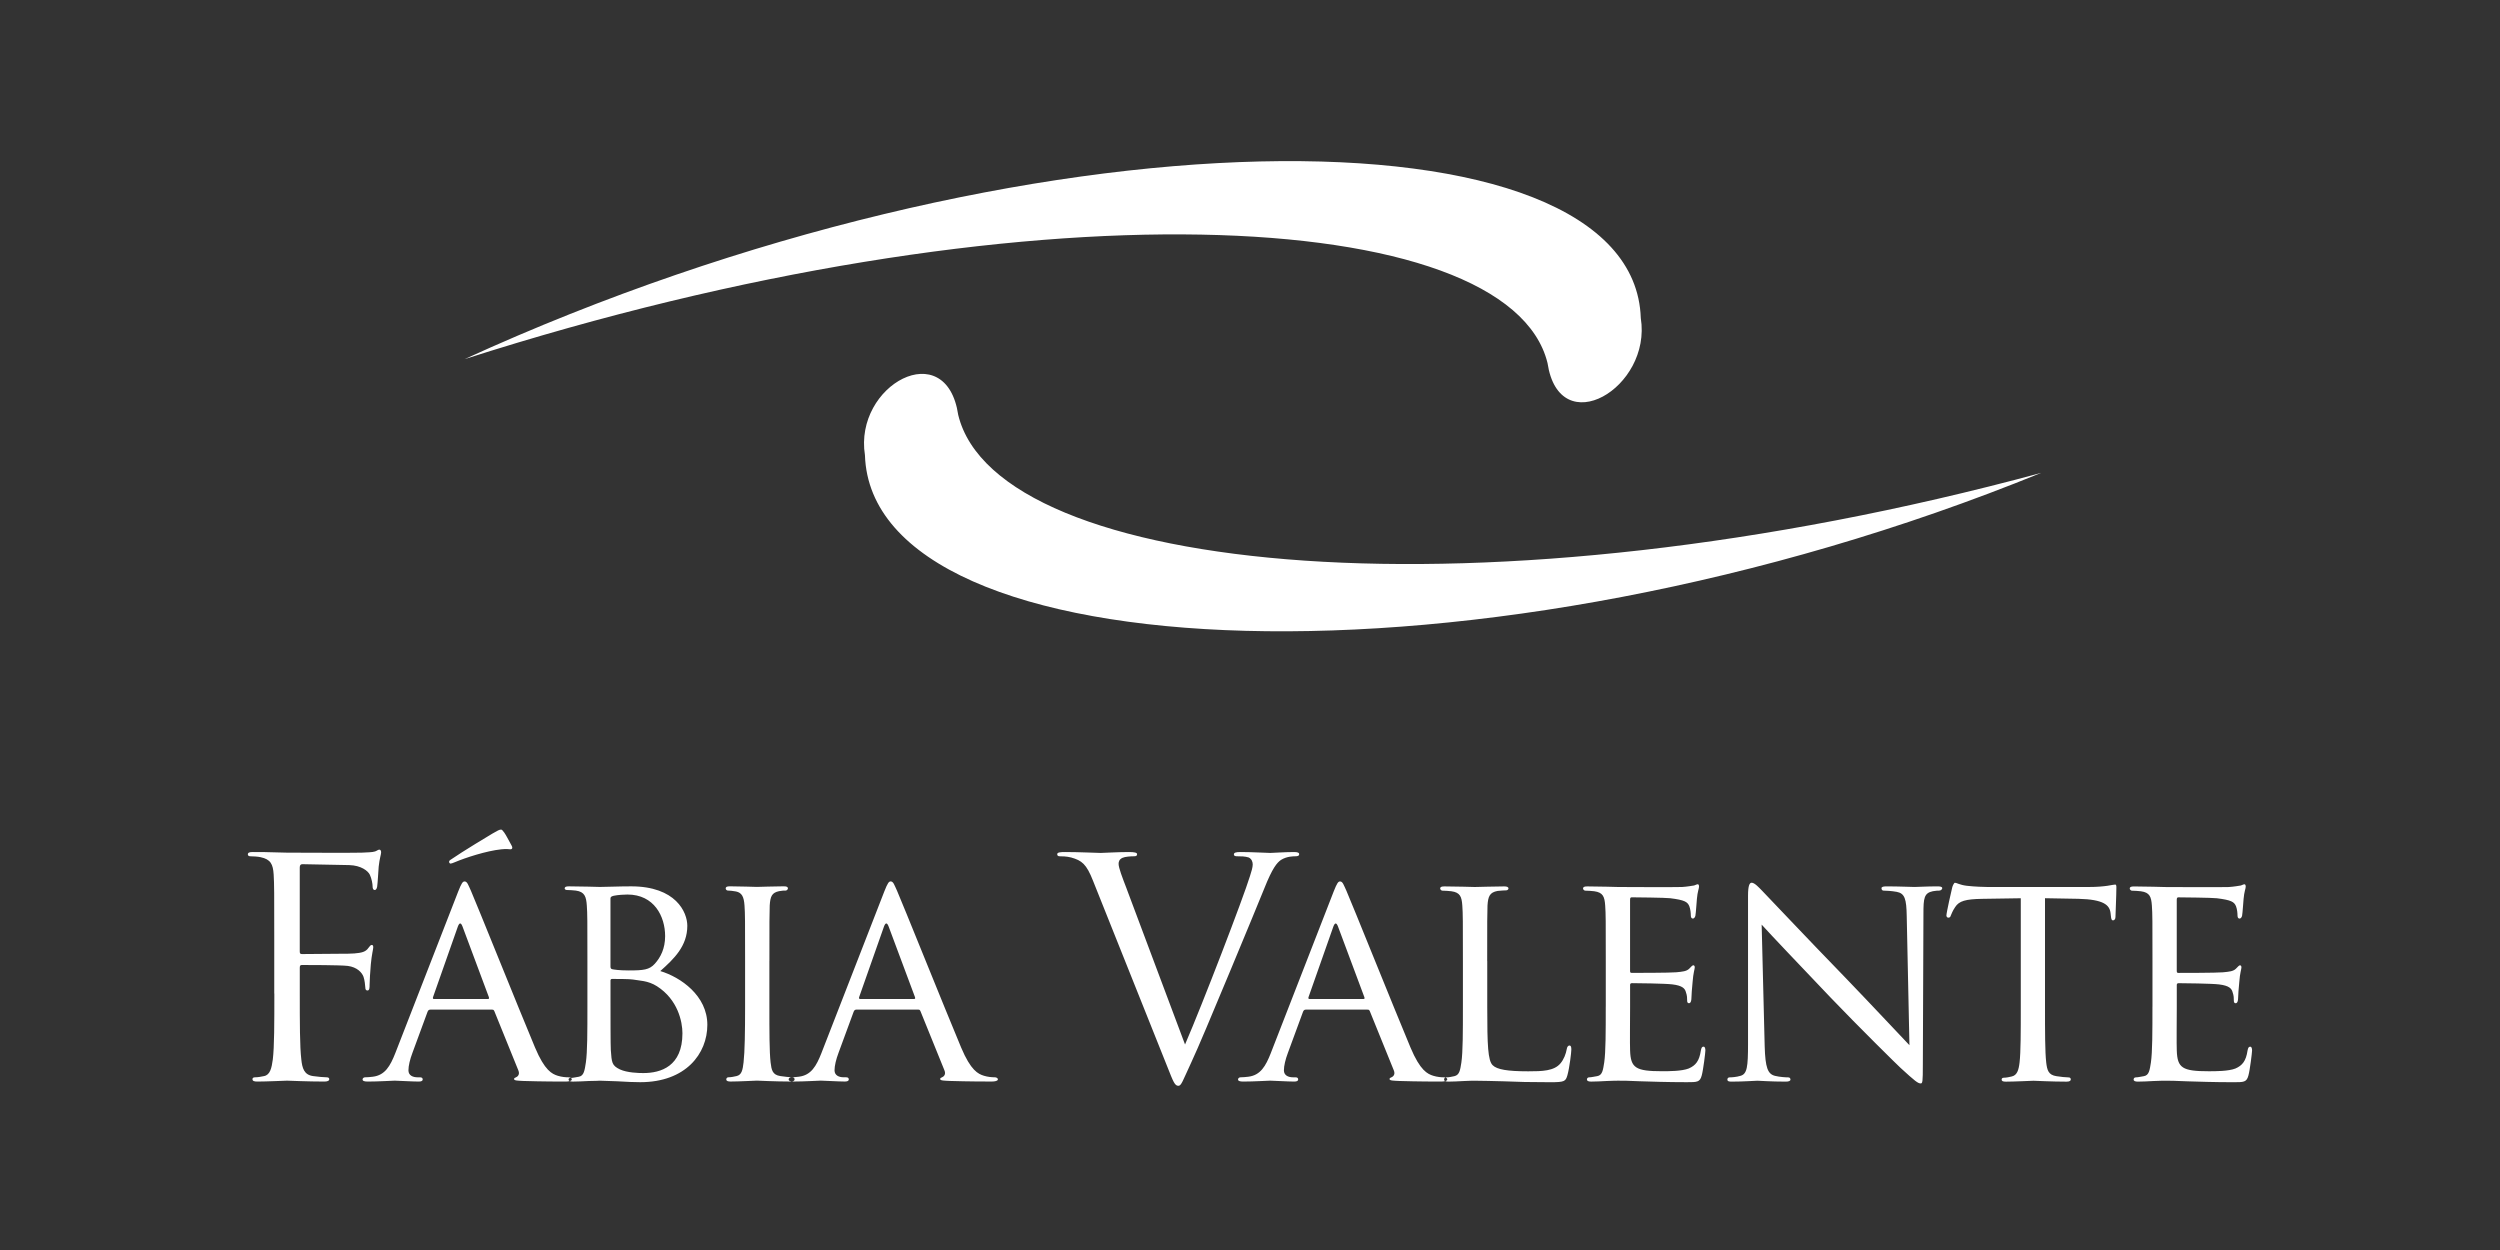 <?xml version="1.0" encoding="UTF-8" standalone="no"?>
<!-- Created with Inkscape (http://www.inkscape.org/) -->

<svg
   xmlns:dc="http://purl.org/dc/elements/1.1/"
   xmlns:cc="http://creativecommons.org/ns#"
   xmlns:rdf="http://www.w3.org/1999/02/22-rdf-syntax-ns#"
   xmlns:svg="http://www.w3.org/2000/svg"
   xmlns="http://www.w3.org/2000/svg"
   xmlns:sodipodi="http://sodipodi.sourceforge.net/DTD/sodipodi-0.dtd"
   xmlns:inkscape="http://www.inkscape.org/namespaces/inkscape"
   id="svg3355"
   version="1.1"
   inkscape:version="0.91 r13725"
   xml:space="preserve"
   width="100"
   height="50"
   viewBox="0 0 100 50"
   sodipodi:docname="logo_fabia_valente_branco.svg"><rect x="0" y="0" width="100" height="50" fill="#333333" stroke="none"/><defs
     id="defs3359" /><sodipodi:namedview
     pagecolor="#ffffff"
     bordercolor="#666666"
     borderopacity="1"
     objecttolerance="10"
     gridtolerance="10"
     guidetolerance="10"
     inkscape:pageopacity="0"
     inkscape:pageshadow="2"
     inkscape:window-width="1366"
     inkscape:window-height="704"
     id="namedview3357"
     showgrid="false"
     units="px"
     inkscape:zoom="4.0290307"
     inkscape:cx="20.950291"
     inkscape:cy="21.852386"
     inkscape:window-x="0"
     inkscape:window-y="27"
     inkscape:window-maximized="1"
     inkscape:current-layer="g3363" /><g
     id="g3363"
     inkscape:groupmode="layer"
     inkscape:label="logo_fabia_valente (1)"
     transform="matrix(1.25,0,0,-1.25,0,50)"><g
       id="g3457"
       transform="translate(7.201,-4.454)"
       style="fill:#ffffff"><path
         d="m 1.578,12.661 c 0,-0.933 0,-1.7 -0.049,-2.108 C 1.491,10.271 1.442,10.057 1.248,10.019 1.161,9.999 1.044,9.98 0.956,9.98 c -0.058,0 -0.078,-0.029 -0.078,-0.058 0,-0.058 0.049,-0.078 0.155,-0.078 0.291,0 0.904,0.029 0.952,0.029 0.049,0 0.661,-0.029 1.195,-0.029 0.107,0 0.155,0.029 0.155,0.078 0,0.029 -0.019,0.058 -0.078,0.058 -0.087,0 -0.301,0.019 -0.437,0.039 -0.291,0.039 -0.35,0.253 -0.379,0.534 -0.049,0.408 -0.049,1.176 -0.049,2.108 l 0,0.826 c 0,0.068 0.019,0.087 0.068,0.087 0.165,0 1.224,0 1.467,-0.029 0.301,-0.039 0.457,-0.214 0.505,-0.35 0.039,-0.117 0.049,-0.253 0.058,-0.35 0,-0.049 0.019,-0.087 0.068,-0.087 0.068,0 0.068,0.097 0.068,0.185 0,0.068 0.019,0.457 0.039,0.651 0.029,0.321 0.078,0.486 0.078,0.544 0,0.049 -0.01,0.078 -0.049,0.078 -0.039,0 -0.068,-0.049 -0.107,-0.097 -0.087,-0.126 -0.214,-0.155 -0.447,-0.175 -0.136,-0.01 -0.272,-0.01 -0.437,-0.01 l -1.244,-0.01 c -0.058,0 -0.068,0.029 -0.068,0.087 l 0,2.682 c 0,0.078 0.029,0.107 0.087,0.107 l 1.496,-0.029 c 0.379,-0.01 0.602,-0.185 0.661,-0.311 0.058,-0.126 0.087,-0.291 0.087,-0.369 0,-0.068 0.019,-0.117 0.068,-0.117 0.049,0 0.068,0.058 0.078,0.107 0.019,0.117 0.039,0.544 0.049,0.641 0.029,0.272 0.078,0.389 0.078,0.457 0,0.049 -0.019,0.087 -0.058,0.087 -0.039,0 -0.078,-0.039 -0.136,-0.058 -0.087,-0.029 -0.243,-0.029 -0.428,-0.039 -0.223,-0.01 -2.196,0 -2.39,0 l -0.398,0.01 c -0.214,0.01 -0.476,0.01 -0.7,0.01 -0.107,0 -0.155,-0.019 -0.155,-0.078 0,-0.039 0.039,-0.058 0.078,-0.058 0.087,0 0.253,-0.01 0.33,-0.029 0.321,-0.068 0.398,-0.223 0.418,-0.554 0.019,-0.311 0.019,-0.583 0.019,-2.099 l 0,-1.71 z M 5.45,10.757 C 5.285,10.339 5.12,10.048 4.731,9.999 4.663,9.989 4.537,9.98 4.479,9.98 c -0.039,0 -0.078,-0.029 -0.078,-0.068 0,-0.049 0.058,-0.068 0.165,-0.068 0.35,0 0.777,0.029 0.865,0.029 0.097,0 0.564,-0.029 0.768,-0.029 0.078,0 0.126,0.019 0.126,0.068 0,0.039 -0.019,0.068 -0.087,0.068 l -0.078,0 c -0.146,0 -0.291,0.058 -0.291,0.223 0,0.146 0.049,0.35 0.126,0.554 l 0.486,1.321 c 0.019,0.049 0.049,0.068 0.087,0.068 l 1.972,0 c 0.049,0 0.058,-0.01 0.078,-0.049 l 0.768,-1.895 c 0.058,-0.136 -0.029,-0.204 -0.078,-0.223 -0.039,-0.019 -0.058,-0.019 -0.058,-0.058 0,-0.049 0.136,-0.049 0.301,-0.058 0.593,-0.019 1.224,-0.019 1.351,-0.019 0.097,0 0.194,0.019 0.194,0.068 0,0.049 -0.058,0.068 -0.107,0.068 -0.087,0 -0.214,0.01 -0.34,0.049 -0.185,0.058 -0.418,0.165 -0.729,0.904 -0.525,1.253 -1.895,4.664 -2.05,5.014 -0.087,0.185 -0.117,0.301 -0.204,0.301 -0.058,0 -0.097,-0.049 -0.204,-0.321 L 5.45,10.757 Z m 1.234,1.729 c -0.029,0 -0.039,0.019 -0.029,0.058 L 7.452,14.809 c 0.049,0.126 0.097,0.126 0.146,0 L 8.443,12.545 c 0.01,-0.039 0.01,-0.058 -0.029,-0.058 l -1.729,0 z m 2.244,5.334 c -0.049,0.068 -0.068,0.087 -0.097,0.087 -0.049,0 -0.107,-0.029 -0.272,-0.126 -0.068,-0.039 -0.972,-0.583 -1.321,-0.826 -0.049,-0.029 -0.068,-0.049 -0.068,-0.078 0,-0.039 0.029,-0.058 0.049,-0.058 0.019,0 0.078,0.019 0.146,0.049 0.321,0.136 1.001,0.36 1.477,0.408 0.165,0.019 0.262,0 0.291,0 0.039,0 0.087,0.029 0.039,0.117 -0.107,0.194 -0.175,0.33 -0.243,0.428 z M 11.596,12.244 c 0,-0.797 0,-1.448 -0.049,-1.788 -0.039,-0.243 -0.058,-0.428 -0.223,-0.457 -0.078,-0.01 -0.185,-0.039 -0.262,-0.039 -0.049,0 -0.068,-0.019 -0.068,-0.049 0,-0.049 0.049,-0.068 0.136,-0.068 0.136,0 0.34,0.01 0.515,0.019 0.175,0 0.33,0.01 0.35,0.01 0.039,0 0.282,-0.01 0.554,-0.019 0.272,-0.019 0.583,-0.029 0.738,-0.029 1.457,0 2.147,0.913 2.147,1.836 0,0.933 -0.855,1.525 -1.506,1.72 0.437,0.389 0.865,0.797 0.865,1.448 0,0.437 -0.369,1.263 -1.797,1.263 -0.398,0 -0.797,-0.019 -1.001,-0.019 -0.049,0 -0.602,0.019 -0.991,0.019 -0.097,0 -0.136,-0.019 -0.136,-0.068 0,-0.029 0.039,-0.049 0.068,-0.049 0.078,0 0.223,-0.01 0.291,-0.019 0.282,-0.039 0.33,-0.194 0.35,-0.476 0.019,-0.262 0.019,-0.496 0.019,-1.778 l 0,-1.457 z m 0.738,3.459 c 0,0.049 0.029,0.068 0.107,0.087 0.136,0.029 0.34,0.039 0.437,0.039 0.855,0 1.205,-0.7 1.205,-1.331 0,-0.398 -0.146,-0.68 -0.33,-0.884 -0.175,-0.194 -0.36,-0.214 -0.836,-0.214 -0.321,0 -0.476,0.029 -0.525,0.039 -0.039,0.01 -0.058,0.029 -0.058,0.087 l 0,2.176 z m 0,-2.633 c 0,0.039 0.019,0.058 0.049,0.058 0.136,0 0.564,0 0.67,-0.019 0.204,-0.039 0.476,-0.029 0.768,-0.214 0.67,-0.428 0.816,-1.137 0.816,-1.506 0,-1.059 -0.69,-1.273 -1.253,-1.273 -0.155,0 -0.515,0.01 -0.748,0.117 -0.262,0.126 -0.262,0.223 -0.291,0.622 -0.01,0.126 -0.01,1.117 -0.01,1.759 l 0,0.457 z m 5.086,0.632 c 0,1.283 0,1.516 0.01,1.778 0.019,0.291 0.068,0.408 0.301,0.457 0.097,0.019 0.155,0.019 0.214,0.019 0.029,0 0.068,0.039 0.068,0.068 0,0.049 -0.039,0.068 -0.136,0.068 -0.262,0 -0.816,-0.019 -0.855,-0.019 -0.049,0 -0.583,0.019 -0.865,0.019 -0.097,0 -0.136,-0.019 -0.136,-0.068 0,-0.029 0.029,-0.068 0.068,-0.068 0.058,0 0.165,-0.01 0.262,-0.029 0.185,-0.039 0.253,-0.165 0.272,-0.447 0.019,-0.262 0.019,-0.496 0.019,-1.778 l 0,-1.457 c 0,-0.797 -0.01,-1.448 -0.049,-1.788 -0.029,-0.243 -0.058,-0.398 -0.223,-0.437 -0.078,-0.019 -0.185,-0.039 -0.262,-0.039 -0.049,0 -0.068,-0.039 -0.068,-0.068 0,-0.049 0.049,-0.068 0.136,-0.068 0.262,0 0.797,0.029 0.845,0.029 0.039,0 0.593,-0.029 1.069,-0.029 0.097,0 0.136,0.029 0.136,0.068 0,0.029 -0.019,0.068 -0.068,0.068 -0.078,0 -0.262,0.019 -0.389,0.039 -0.253,0.039 -0.282,0.194 -0.311,0.437 -0.039,0.34 -0.039,0.991 -0.039,1.788 l 0,1.457 z m 1.666,-2.944 c -0.165,-0.418 -0.33,-0.709 -0.719,-0.758 -0.068,-0.01 -0.194,-0.019 -0.253,-0.019 -0.039,0 -0.078,-0.029 -0.078,-0.068 0,-0.049 0.058,-0.068 0.165,-0.068 0.35,0 0.777,0.029 0.865,0.029 0.097,0 0.564,-0.029 0.768,-0.029 0.078,0 0.126,0.019 0.126,0.068 0,0.039 -0.019,0.068 -0.087,0.068 l -0.078,0 c -0.146,0 -0.291,0.058 -0.291,0.223 0,0.146 0.049,0.35 0.126,0.554 l 0.486,1.321 c 0.019,0.049 0.049,0.068 0.087,0.068 l 1.972,0 c 0.049,0 0.058,-0.01 0.078,-0.049 l 0.768,-1.895 c 0.058,-0.136 -0.029,-0.204 -0.078,-0.223 -0.039,-0.019 -0.058,-0.019 -0.058,-0.058 0,-0.049 0.136,-0.049 0.301,-0.058 0.593,-0.019 1.224,-0.019 1.351,-0.019 0.097,0 0.194,0.019 0.194,0.068 0,0.049 -0.058,0.068 -0.107,0.068 -0.087,0 -0.214,0.01 -0.34,0.049 -0.185,0.058 -0.418,0.165 -0.729,0.904 -0.525,1.253 -1.895,4.664 -2.05,5.014 -0.087,0.185 -0.117,0.301 -0.204,0.301 -0.058,0 -0.097,-0.049 -0.204,-0.321 l -2.011,-5.169 z m 1.234,1.729 c -0.029,0 -0.039,0.019 -0.029,0.058 l 0.797,2.264 c 0.049,0.126 0.097,0.126 0.146,0 l 0.845,-2.264 c 0.01,-0.039 0.01,-0.058 -0.029,-0.058 l -1.729,0 z m 8.536,3.517 c -0.146,0.379 -0.262,0.68 -0.262,0.806 0,0.068 0.019,0.146 0.126,0.194 0.087,0.039 0.262,0.049 0.369,0.049 0.068,0 0.097,0.019 0.097,0.068 0,0.049 -0.087,0.068 -0.262,0.068 -0.369,0 -0.806,-0.029 -0.904,-0.029 -0.117,0 -0.67,0.029 -1.137,0.029 -0.155,0 -0.253,-0.01 -0.253,-0.068 0,-0.039 0.019,-0.068 0.078,-0.068 0.058,0 0.223,0 0.369,-0.039 0.34,-0.097 0.486,-0.204 0.7,-0.748 l 2.38,-5.956 c 0.185,-0.466 0.233,-0.602 0.35,-0.602 0.097,0 0.136,0.155 0.408,0.738 0.223,0.476 0.661,1.525 1.253,2.944 0.496,1.195 0.981,2.361 1.088,2.633 0.262,0.661 0.408,0.826 0.534,0.913 0.185,0.117 0.398,0.117 0.466,0.117 0.078,0 0.117,0.019 0.117,0.068 0,0.049 -0.058,0.068 -0.165,0.068 -0.282,0 -0.7,-0.029 -0.758,-0.029 -0.117,0 -0.564,0.029 -0.952,0.029 -0.155,0 -0.214,-0.019 -0.214,-0.078 0,-0.049 0.049,-0.058 0.107,-0.058 0.107,0 0.253,0 0.369,-0.039 0.097,-0.049 0.126,-0.146 0.126,-0.223 0,-0.087 -0.039,-0.223 -0.087,-0.369 -0.214,-0.7 -1.516,-4.09 -2.079,-5.392 l -1.865,4.975 z m 4.61,-5.247 c -0.165,-0.418 -0.33,-0.709 -0.719,-0.758 -0.068,-0.01 -0.194,-0.019 -0.253,-0.019 -0.039,0 -0.078,-0.029 -0.078,-0.068 0,-0.049 0.058,-0.068 0.165,-0.068 0.35,0 0.777,0.029 0.865,0.029 0.097,0 0.564,-0.029 0.768,-0.029 0.078,0 0.126,0.019 0.126,0.068 0,0.039 -0.019,0.068 -0.087,0.068 l -0.078,0 c -0.146,0 -0.291,0.058 -0.291,0.223 0,0.146 0.049,0.35 0.126,0.554 l 0.486,1.321 c 0.019,0.049 0.049,0.068 0.087,0.068 l 1.972,0 c 0.049,0 0.058,-0.01 0.078,-0.049 l 0.768,-1.895 c 0.058,-0.136 -0.029,-0.204 -0.078,-0.223 -0.039,-0.019 -0.058,-0.019 -0.058,-0.058 0,-0.049 0.136,-0.049 0.301,-0.058 0.593,-0.019 1.224,-0.019 1.351,-0.019 0.097,0 0.194,0.019 0.194,0.068 0,0.049 -0.058,0.068 -0.107,0.068 -0.087,0 -0.214,0.01 -0.34,0.049 -0.185,0.058 -0.418,0.165 -0.729,0.904 -0.525,1.253 -1.895,4.664 -2.05,5.014 -0.087,0.185 -0.117,0.301 -0.204,0.301 -0.058,0 -0.097,-0.049 -0.204,-0.321 l -2.011,-5.169 z m 1.234,1.729 c -0.029,0 -0.039,0.019 -0.029,0.058 l 0.797,2.264 c 0.049,0.126 0.097,0.126 0.146,0 l 0.845,-2.264 c 0.01,-0.039 0.01,-0.058 -0.029,-0.058 l -1.729,0 z m 5.689,1.214 c 0,1.283 0,1.516 0.01,1.778 0.019,0.291 0.068,0.418 0.321,0.466 0.097,0.01 0.223,0.019 0.282,0.019 0.029,0 0.068,0.029 0.068,0.058 0,0.049 -0.049,0.068 -0.136,0.068 -0.262,0 -0.904,-0.019 -0.942,-0.019 -0.049,0 -0.583,0.019 -0.972,0.019 -0.097,0 -0.136,-0.019 -0.136,-0.068 0,-0.029 0.039,-0.068 0.068,-0.068 0.078,0 0.223,-0.01 0.291,-0.019 0.282,-0.039 0.33,-0.175 0.35,-0.457 0.019,-0.262 0.019,-0.496 0.019,-1.778 l 0,-1.457 c 0,-0.797 0,-1.448 -0.049,-1.788 -0.039,-0.243 -0.058,-0.398 -0.223,-0.437 -0.078,-0.019 -0.185,-0.039 -0.262,-0.039 -0.049,0 -0.068,-0.039 -0.068,-0.068 0,-0.049 0.049,-0.068 0.136,-0.068 0.136,0 0.321,0.01 0.496,0.019 0.165,0.01 0.311,0.01 0.35,0.01 0.253,0 0.544,-0.01 0.933,-0.019 0.398,-0.019 0.874,-0.029 1.487,-0.029 0.457,0 0.486,0.029 0.544,0.223 0.068,0.243 0.126,0.738 0.126,0.826 0,0.087 -0.019,0.126 -0.058,0.126 -0.049,0 -0.078,-0.049 -0.087,-0.107 -0.029,-0.165 -0.097,-0.34 -0.204,-0.466 -0.204,-0.243 -0.583,-0.253 -1.03,-0.253 -0.67,0 -1.001,0.058 -1.137,0.194 -0.155,0.146 -0.175,0.641 -0.175,1.856 l 0,1.477 z m 3.794,-1.457 c 0,-0.797 0,-1.448 -0.049,-1.788 -0.039,-0.243 -0.058,-0.408 -0.223,-0.437 -0.078,-0.01 -0.185,-0.039 -0.262,-0.039 -0.049,0 -0.068,-0.039 -0.068,-0.068 0,-0.049 0.049,-0.068 0.136,-0.068 0.136,0 0.33,0.01 0.496,0.019 0.185,0.01 0.35,0.01 0.369,0.01 0.126,0 0.35,0 0.709,-0.019 0.35,-0.01 0.845,-0.029 1.487,-0.029 0.33,0 0.418,0 0.476,0.214 0.049,0.175 0.117,0.738 0.117,0.797 0,0.058 -0.01,0.126 -0.058,0.126 -0.049,0 -0.068,-0.029 -0.087,-0.126 -0.049,-0.33 -0.165,-0.476 -0.389,-0.573 -0.223,-0.087 -0.632,-0.087 -0.855,-0.087 -0.845,0 -1.001,0.107 -1.02,0.661 -0.01,0.165 0,1.127 0,1.409 l 0,0.69 c 0,0.029 0.01,0.058 0.058,0.058 0.146,0 1.059,-0.01 1.292,-0.039 0.33,-0.039 0.408,-0.136 0.437,-0.253 0.039,-0.107 0.039,-0.194 0.039,-0.272 0,-0.049 0.019,-0.078 0.058,-0.078 0.058,0 0.078,0.087 0.078,0.155 0,0.058 0.019,0.369 0.039,0.534 0.019,0.272 0.068,0.408 0.068,0.457 0,0.049 -0.019,0.068 -0.049,0.068 -0.029,0 -0.068,-0.049 -0.126,-0.107 -0.087,-0.087 -0.214,-0.097 -0.418,-0.117 -0.194,-0.019 -1.321,-0.019 -1.428,-0.019 -0.049,0 -0.049,0.029 -0.049,0.087 l 0,2.244 c 0,0.058 0.01,0.087 0.049,0.087 0.097,0 1.088,-0.01 1.234,-0.029 0.466,-0.058 0.554,-0.117 0.612,-0.253 0.039,-0.097 0.049,-0.233 0.049,-0.291 0,-0.068 0.019,-0.107 0.068,-0.107 0.039,0 0.068,0.049 0.078,0.087 0.019,0.097 0.039,0.466 0.049,0.544 0.019,0.233 0.068,0.33 0.068,0.389 0,0.039 -0.01,0.078 -0.039,0.078 -0.039,0 -0.078,-0.029 -0.117,-0.039 -0.068,-0.01 -0.223,-0.039 -0.389,-0.049 -0.194,-0.01 -1.982,0 -2.04,0 -0.049,0 -0.602,0.019 -0.991,0.019 -0.097,0 -0.136,-0.019 -0.136,-0.068 0,-0.029 0.039,-0.068 0.068,-0.068 0.078,0 0.223,-0.01 0.291,-0.019 0.282,-0.039 0.33,-0.175 0.35,-0.457 0.019,-0.262 0.019,-0.496 0.019,-1.778 l 0,-1.457 z m 4.989,2.623 c 0.262,-0.291 1.223,-1.302 2.214,-2.342 0.902,-0.942 2.136,-2.157 2.223,-2.235 0.476,-0.437 0.565,-0.505 0.653,-0.505 0.058,0 0.068,0.049 0.068,0.593 l 0.019,4.839 c 0,0.496 0.019,0.661 0.301,0.719 0.097,0.019 0.165,0.019 0.204,0.019 0.058,0 0.097,0.049 0.097,0.078 0,0.049 -0.068,0.058 -0.155,0.058 -0.35,0 -0.632,-0.019 -0.73,-0.019 -0.097,0 -0.505,0.019 -0.894,0.019 -0.097,0 -0.165,-0.01 -0.165,-0.058 0,-0.029 0.01,-0.078 0.068,-0.078 0.068,0 0.262,-0.01 0.418,-0.039 0.262,-0.049 0.311,-0.233 0.321,-0.768 l 0.087,-4.139 c -0.262,0.272 -1.176,1.253 -2.019,2.128 -1.321,1.36 -2.563,2.682 -2.699,2.818 -0.087,0.087 -0.233,0.253 -0.33,0.253 -0.068,0 -0.117,-0.087 -0.117,-0.418 l 0,-4.732 c 0,-0.748 -0.029,-0.972 -0.243,-1.03 -0.126,-0.039 -0.282,-0.049 -0.35,-0.049 -0.039,0 -0.068,-0.029 -0.068,-0.068 0,-0.058 0.049,-0.068 0.136,-0.068 0.389,0 0.748,0.029 0.826,0.029 0.078,0 0.418,-0.029 0.902,-0.029 0.097,0 0.155,0.019 0.155,0.068 0,0.039 -0.029,0.068 -0.068,0.068 -0.078,0 -0.272,0.01 -0.428,0.049 -0.232,0.058 -0.309,0.262 -0.329,0.942 l -0.097,3.896 z m 9.07,0.845 1.067,-0.019 c 0.815,-0.019 0.999,-0.204 1.028,-0.457 l 0.01,-0.087 c 0.01,-0.117 0.029,-0.146 0.068,-0.146 0.041,0 0.079,0.039 0.079,0.107 0,0.097 0.029,0.69 0.029,0.942 0,0.049 0,0.097 -0.039,0.097 -0.039,0 -0.118,-0.019 -0.245,-0.039 -0.136,-0.019 -0.33,-0.039 -0.61,-0.039 l -3.224,0 c -0.097,0 -0.428,0.01 -0.67,0.039 -0.233,0.029 -0.321,0.097 -0.379,0.097 -0.029,0 -0.078,-0.107 -0.087,-0.155 -0.019,-0.068 -0.185,-0.806 -0.185,-0.894 0,-0.049 0.039,-0.068 0.058,-0.068 0.039,0 0.068,0.01 0.087,0.078 0.029,0.058 0.039,0.117 0.136,0.262 0.126,0.194 0.33,0.253 0.865,0.262 l 1.234,0.019 0,-3.469 c 0,-0.797 0,-1.448 -0.039,-1.788 -0.029,-0.243 -0.078,-0.408 -0.253,-0.447 -0.078,-0.019 -0.175,-0.039 -0.253,-0.039 -0.049,0 -0.068,-0.029 -0.068,-0.058 0,-0.049 0.039,-0.068 0.136,-0.068 0.253,0 0.845,0.029 0.884,0.029 0.049,0 0.591,-0.029 1.057,-0.029 0.097,0 0.136,0.029 0.136,0.068 0,0.029 -0.01,0.068 -0.068,0.068 -0.078,0 -0.272,0.019 -0.389,0.039 -0.261,0.039 -0.3,0.194 -0.329,0.437 -0.039,0.34 -0.039,0.991 -0.039,1.788 l 0,3.469 z m 3.435,-3.469 c 0,-0.797 0,-1.448 -0.049,-1.788 -0.039,-0.243 -0.058,-0.408 -0.223,-0.437 -0.078,-0.01 -0.185,-0.039 -0.262,-0.039 -0.049,0 -0.068,-0.039 -0.068,-0.068 0,-0.049 0.049,-0.068 0.136,-0.068 0.136,0 0.33,0.01 0.496,0.019 0.185,0.01 0.35,0.01 0.369,0.01 0.126,0 0.35,0 0.709,-0.019 0.35,-0.01 0.845,-0.029 1.487,-0.029 0.33,0 0.418,0 0.476,0.214 0.049,0.175 0.117,0.738 0.117,0.797 0,0.058 -0.01,0.126 -0.058,0.126 -0.049,0 -0.068,-0.029 -0.087,-0.126 -0.049,-0.33 -0.165,-0.476 -0.389,-0.573 -0.223,-0.087 -0.632,-0.087 -0.855,-0.087 -0.845,0 -1.001,0.107 -1.02,0.661 -0.01,0.165 0,1.127 0,1.409 l 0,0.69 c 0,0.029 0.01,0.058 0.058,0.058 0.146,0 1.059,-0.01 1.292,-0.039 0.33,-0.039 0.408,-0.136 0.437,-0.253 0.039,-0.107 0.039,-0.194 0.039,-0.272 0,-0.049 0.019,-0.078 0.058,-0.078 0.058,0 0.078,0.087 0.078,0.155 0,0.058 0.019,0.369 0.039,0.534 0.019,0.272 0.068,0.408 0.068,0.457 0,0.049 -0.019,0.068 -0.049,0.068 -0.029,0 -0.068,-0.049 -0.126,-0.107 -0.087,-0.087 -0.214,-0.097 -0.418,-0.117 -0.194,-0.019 -1.321,-0.019 -1.428,-0.019 -0.049,0 -0.049,0.029 -0.049,0.087 l 0,2.244 c 0,0.058 0.01,0.087 0.049,0.087 0.097,0 1.088,-0.01 1.234,-0.029 0.466,-0.058 0.554,-0.117 0.612,-0.253 0.039,-0.097 0.049,-0.233 0.049,-0.291 0,-0.068 0.019,-0.107 0.068,-0.107 0.039,0 0.068,0.049 0.078,0.087 0.019,0.097 0.039,0.466 0.049,0.544 0.019,0.233 0.068,0.33 0.068,0.389 0,0.039 -0.01,0.078 -0.039,0.078 -0.039,0 -0.078,-0.029 -0.117,-0.039 -0.068,-0.01 -0.223,-0.039 -0.389,-0.049 -0.194,-0.01 -1.982,0 -2.04,0 -0.049,0 -0.602,0.019 -0.991,0.019 -0.097,0 -0.136,-0.019 -0.136,-0.068 0,-0.029 0.039,-0.068 0.068,-0.068 0.078,0 0.223,-0.01 0.291,-0.019 0.282,-0.039 0.33,-0.175 0.35,-0.457 0.019,-0.262 0.019,-0.496 0.019,-1.778 l 0,-1.457 z"
         style="fill:#ffffff;fill-opacity:1;fill-rule:evenodd;stroke:none"
         id="path3373"
         inkscape:connector-curvature="0" /><g
         transform="matrix(0.087,0,0,0.087,-19.843,-17.809)"
         style="fill:#ffffff"
         id="g3377"><path
           inkscape:connector-curvature="0"
           id="path3379"
           style="fill:#ffffff;fill-opacity:1;fill-rule:evenodd;stroke:none"
           d="m 748.818,598.682 c -2.595,79.432 -226.617,79.201 -432.642,-15.12 205.485,65.93 384.064,56.707 398.336,-1.419 4.376,-29.236 38.438,-9.169 34.306,16.538" /><path
           inkscape:connector-curvature="0"
           id="path3381"
           style="fill:#ffffff;fill-opacity:1;fill-rule:evenodd;stroke:none"
           d="m 463.452,548.224 c 2.595,-79.561 226.617,-90.519 432.642,-6.489 -205.485,-55.667 -384.063,-37.526 -398.336,21.314 -4.375,29.454 -38.438,11.089 -34.305,-14.825" /></g></g></g></svg>